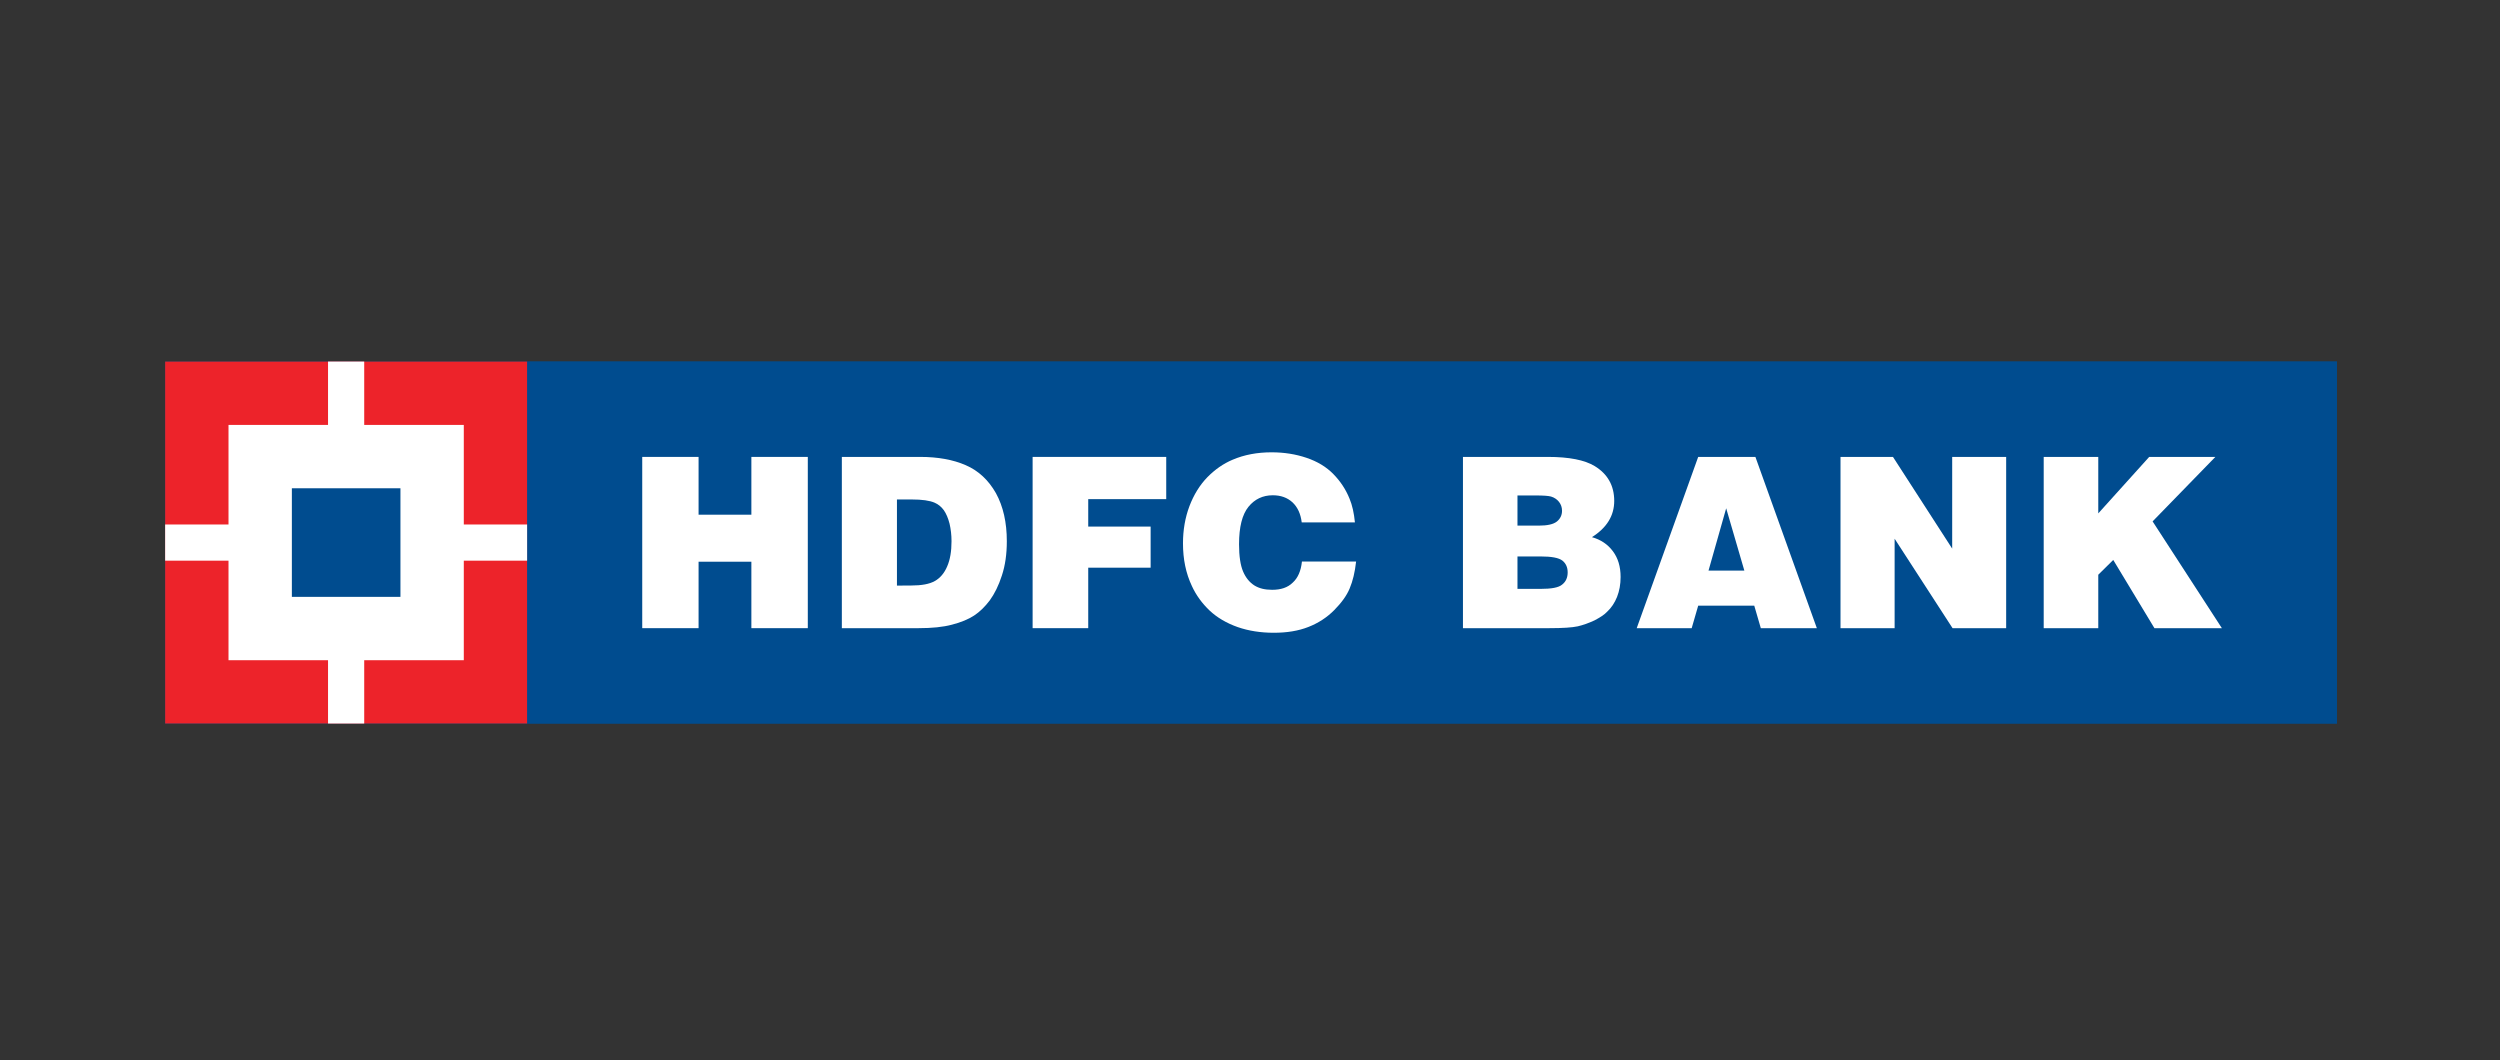 <svg width="191" height="81" viewBox="0 0 191 81" fill="none" xmlns="http://www.w3.org/2000/svg">
<rect x="0" y="0" width="191" height="81" fill="#333333" stroke="none"/>
<g clip-path="url(#clip0_3854_105807)">
<path d="M12.618 27.624H178.544V55.276H12.618V27.624Z" fill="#004C8F"/>
<path d="M40.274 27.624H178.544V55.276H40.274V27.624Z" fill="#004C8F"/>
<path d="M49.067 47.992V34.908H53.371V39.323H57.405V34.908H61.716V47.992H57.405V42.915H53.371V47.992H49.067Z" fill="white"/>
<path d="M68.527 38.159H69.643C70.447 38.159 71.034 38.242 71.41 38.409C71.688 38.531 71.914 38.712 72.112 38.983C72.293 39.25 72.439 39.588 72.547 40.012C72.644 40.433 72.696 40.878 72.696 41.347C72.696 42.112 72.592 42.752 72.366 43.27C72.147 43.788 71.83 44.16 71.424 44.389C71.017 44.622 70.412 44.733 69.612 44.733L68.527 44.74V38.159ZM70.189 47.992C71.204 47.992 72.046 47.908 72.734 47.724C73.426 47.546 73.99 47.31 74.421 47.028C74.859 46.74 75.255 46.35 75.62 45.867C75.982 45.366 76.298 44.737 76.545 43.965C76.799 43.197 76.921 42.331 76.921 41.35C76.921 39.911 76.646 38.694 76.09 37.679C75.526 36.684 74.761 35.965 73.784 35.541C72.811 35.116 71.65 34.908 70.3 34.908H64.317V47.992H70.189Z" fill="white"/>
<path d="M78.892 47.992V34.908H89.1V38.134H83.141V40.231H87.908V43.371H83.141V47.992H78.892Z" fill="white"/>
<path d="M103.516 39.911H99.451C99.374 39.261 99.138 38.747 98.745 38.378C98.349 38.017 97.852 37.839 97.24 37.839C96.478 37.839 95.859 38.135 95.383 38.719C94.903 39.31 94.663 40.266 94.663 41.58C94.663 42.498 94.771 43.187 94.969 43.656C95.174 44.139 95.463 44.487 95.821 44.72C96.19 44.953 96.638 45.061 97.191 45.061C97.852 45.061 98.38 44.894 98.766 44.511C99.162 44.153 99.392 43.618 99.468 42.902H103.606C103.516 43.715 103.352 44.397 103.116 44.953C102.89 45.506 102.486 46.055 101.94 46.608C101.388 47.168 100.727 47.599 99.966 47.898C99.204 48.2 98.324 48.343 97.316 48.343C96.322 48.343 95.393 48.2 94.555 47.908C93.707 47.609 92.991 47.185 92.421 46.653C91.84 46.1 91.388 45.481 91.065 44.783C90.599 43.799 90.38 42.717 90.38 41.511C90.38 40.502 90.543 39.546 90.873 38.67C91.204 37.801 91.659 37.06 92.24 36.462C92.824 35.868 93.46 35.423 94.169 35.124C95.067 34.741 96.054 34.557 97.149 34.557C98.102 34.557 98.985 34.696 99.82 34.978C100.65 35.259 101.332 35.67 101.864 36.215C102.403 36.761 102.817 37.387 103.105 38.1C103.314 38.597 103.446 39.199 103.516 39.911Z" fill="white"/>
<path d="M117.302 37.853C117.91 37.853 118.303 37.88 118.498 37.936C118.748 38.009 118.957 38.152 119.106 38.34C119.259 38.534 119.339 38.76 119.339 39.021C119.339 39.355 119.207 39.629 118.953 39.838C118.682 40.057 118.22 40.158 117.556 40.158H115.935V37.853H117.302ZM118.383 47.992C119.402 47.992 120.118 47.943 120.539 47.852C120.953 47.755 121.38 47.602 121.815 47.4C122.239 47.178 122.566 46.969 122.781 46.74C123.115 46.43 123.362 46.055 123.543 45.603C123.724 45.147 123.814 44.633 123.814 44.08C123.814 43.291 123.619 42.64 123.223 42.112C122.827 41.58 122.295 41.229 121.624 41.038C122.761 40.321 123.327 39.397 123.327 38.27C123.327 37.105 122.827 36.215 121.836 35.61C121.071 35.144 119.878 34.908 118.261 34.908H111.77V47.992H118.383ZM117.691 42.512C118.543 42.512 119.096 42.616 119.374 42.835C119.631 43.047 119.77 43.339 119.77 43.732C119.77 44.129 119.631 44.441 119.35 44.66C119.082 44.894 118.522 44.991 117.691 44.991H115.935V42.512H117.691Z" fill="white"/>
<path d="M133.268 43.593H130.531L131.88 38.833L133.268 43.593ZM129.245 47.992L129.742 46.274H134.026L134.526 47.992H138.807L134.113 34.908H129.742L125.045 47.992H129.245Z" fill="white"/>
<path d="M140.615 47.992V34.908H144.623L149.147 41.914V34.908H153.271V47.992H149.175L144.749 41.159V47.992H140.615Z" fill="white"/>
<path d="M156.139 47.992V34.908H160.308V39.223L164.199 34.908H169.254L164.459 39.834L169.751 47.992H164.598L161.452 42.78L160.308 43.91V47.992H156.139Z" fill="white"/>
<path d="M12.618 27.624H40.27V55.276H12.618V27.624Z" fill="#ED232A"/>
<path d="M17.458 32.464H35.434V50.44H17.458V32.464Z" fill="white"/>
<path d="M25.062 27.624H27.826V55.276H25.062V27.624Z" fill="white"/>
<path d="M12.618 40.071H40.27V42.835H12.618V40.071Z" fill="white"/>
<path d="M22.298 37.304H30.594V45.6H22.298V37.304Z" fill="#004C8F"/>
</g>
<defs>
<clipPath id="clip0_3854_105807">
<rect width="167" height="28.893" fill="white" transform="translate(12 27)"/>
</clipPath>
</defs>
</svg>
